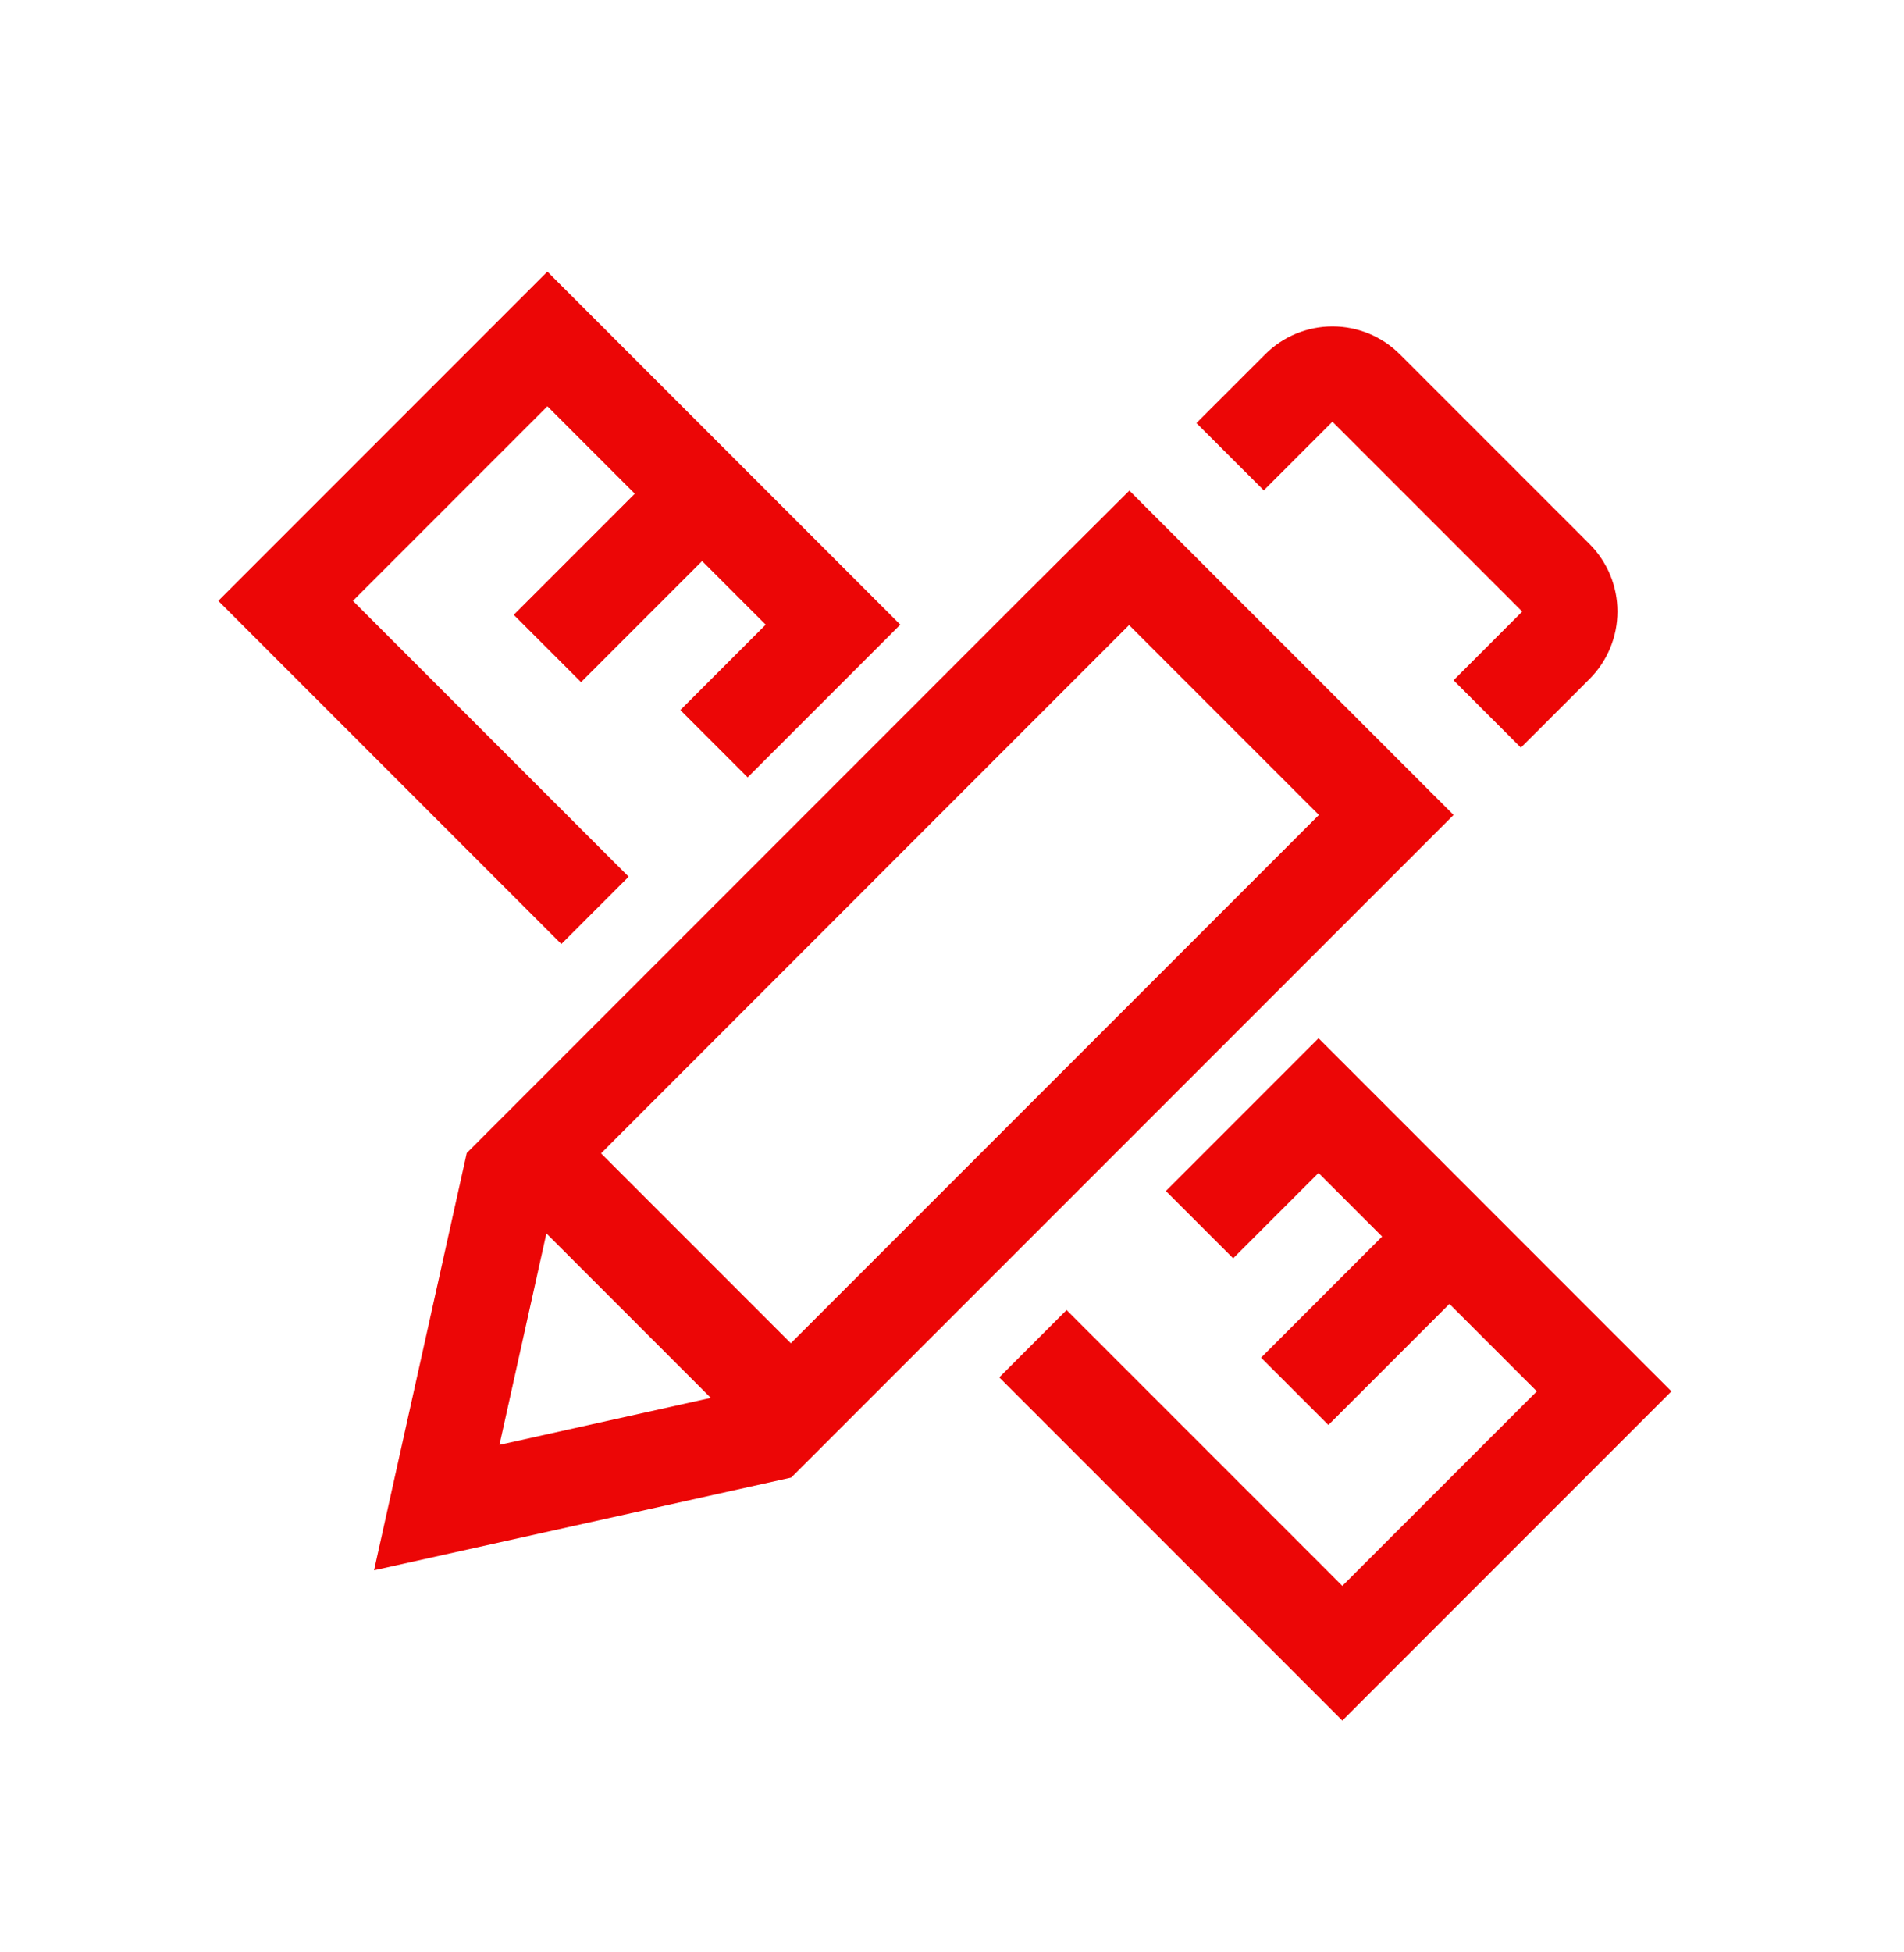 <svg width="40" height="41" viewBox="0 0 40 41" fill="none" xmlns="http://www.w3.org/2000/svg">
<path d="M27.992 8.856L31.979 12.843L30.537 14.286L31.951 15.7L33.394 14.258C33.769 13.882 33.98 13.373 33.98 12.841C33.98 12.31 33.769 11.801 33.394 11.425L29.41 7.442C29.035 7.066 28.525 6.855 27.994 6.855C27.463 6.855 26.953 7.066 26.578 7.442L25.135 8.884L26.55 10.298L27.992 8.856Z" fill="#EC0606"/>
<path fill-rule="evenodd" clip-rule="evenodd" d="M30.537 17.114L23.726 10.303L21.599 12.419L9.806 24.213L7.858 32.976L16.622 31.029L30.537 17.114ZM10.493 30.342L11.479 25.902L14.933 29.356L10.493 30.342ZM23.72 13.126L12.627 24.221L16.614 28.208L27.708 17.114L23.72 13.126Z" fill="#EC0606"/>
<path d="M7.414 12.618L11.5 8.532L16.086 13.118L14.293 14.911L15.707 16.325L18.914 13.118L11.5 5.704L4.586 12.618L11.793 19.825L13.207 18.411L7.414 12.618Z" fill="#EC0606"/>
<path d="M13.793 9.911L10.793 12.911L12.207 14.325L15.207 11.325L13.793 9.911Z" fill="#EC0606"/>
<path d="M28.2 33.303L32.286 29.218L27.7 24.632L25.907 26.425L24.493 25.011L27.7 21.803L35.114 29.218L28.2 36.132L20.993 28.925L22.407 27.511L28.2 33.303Z" fill="#EC0606"/>
<path d="M30.907 26.925L27.907 29.925L26.493 28.511L29.493 25.511L30.907 26.925Z" fill="#EC0606"/>
</svg>
